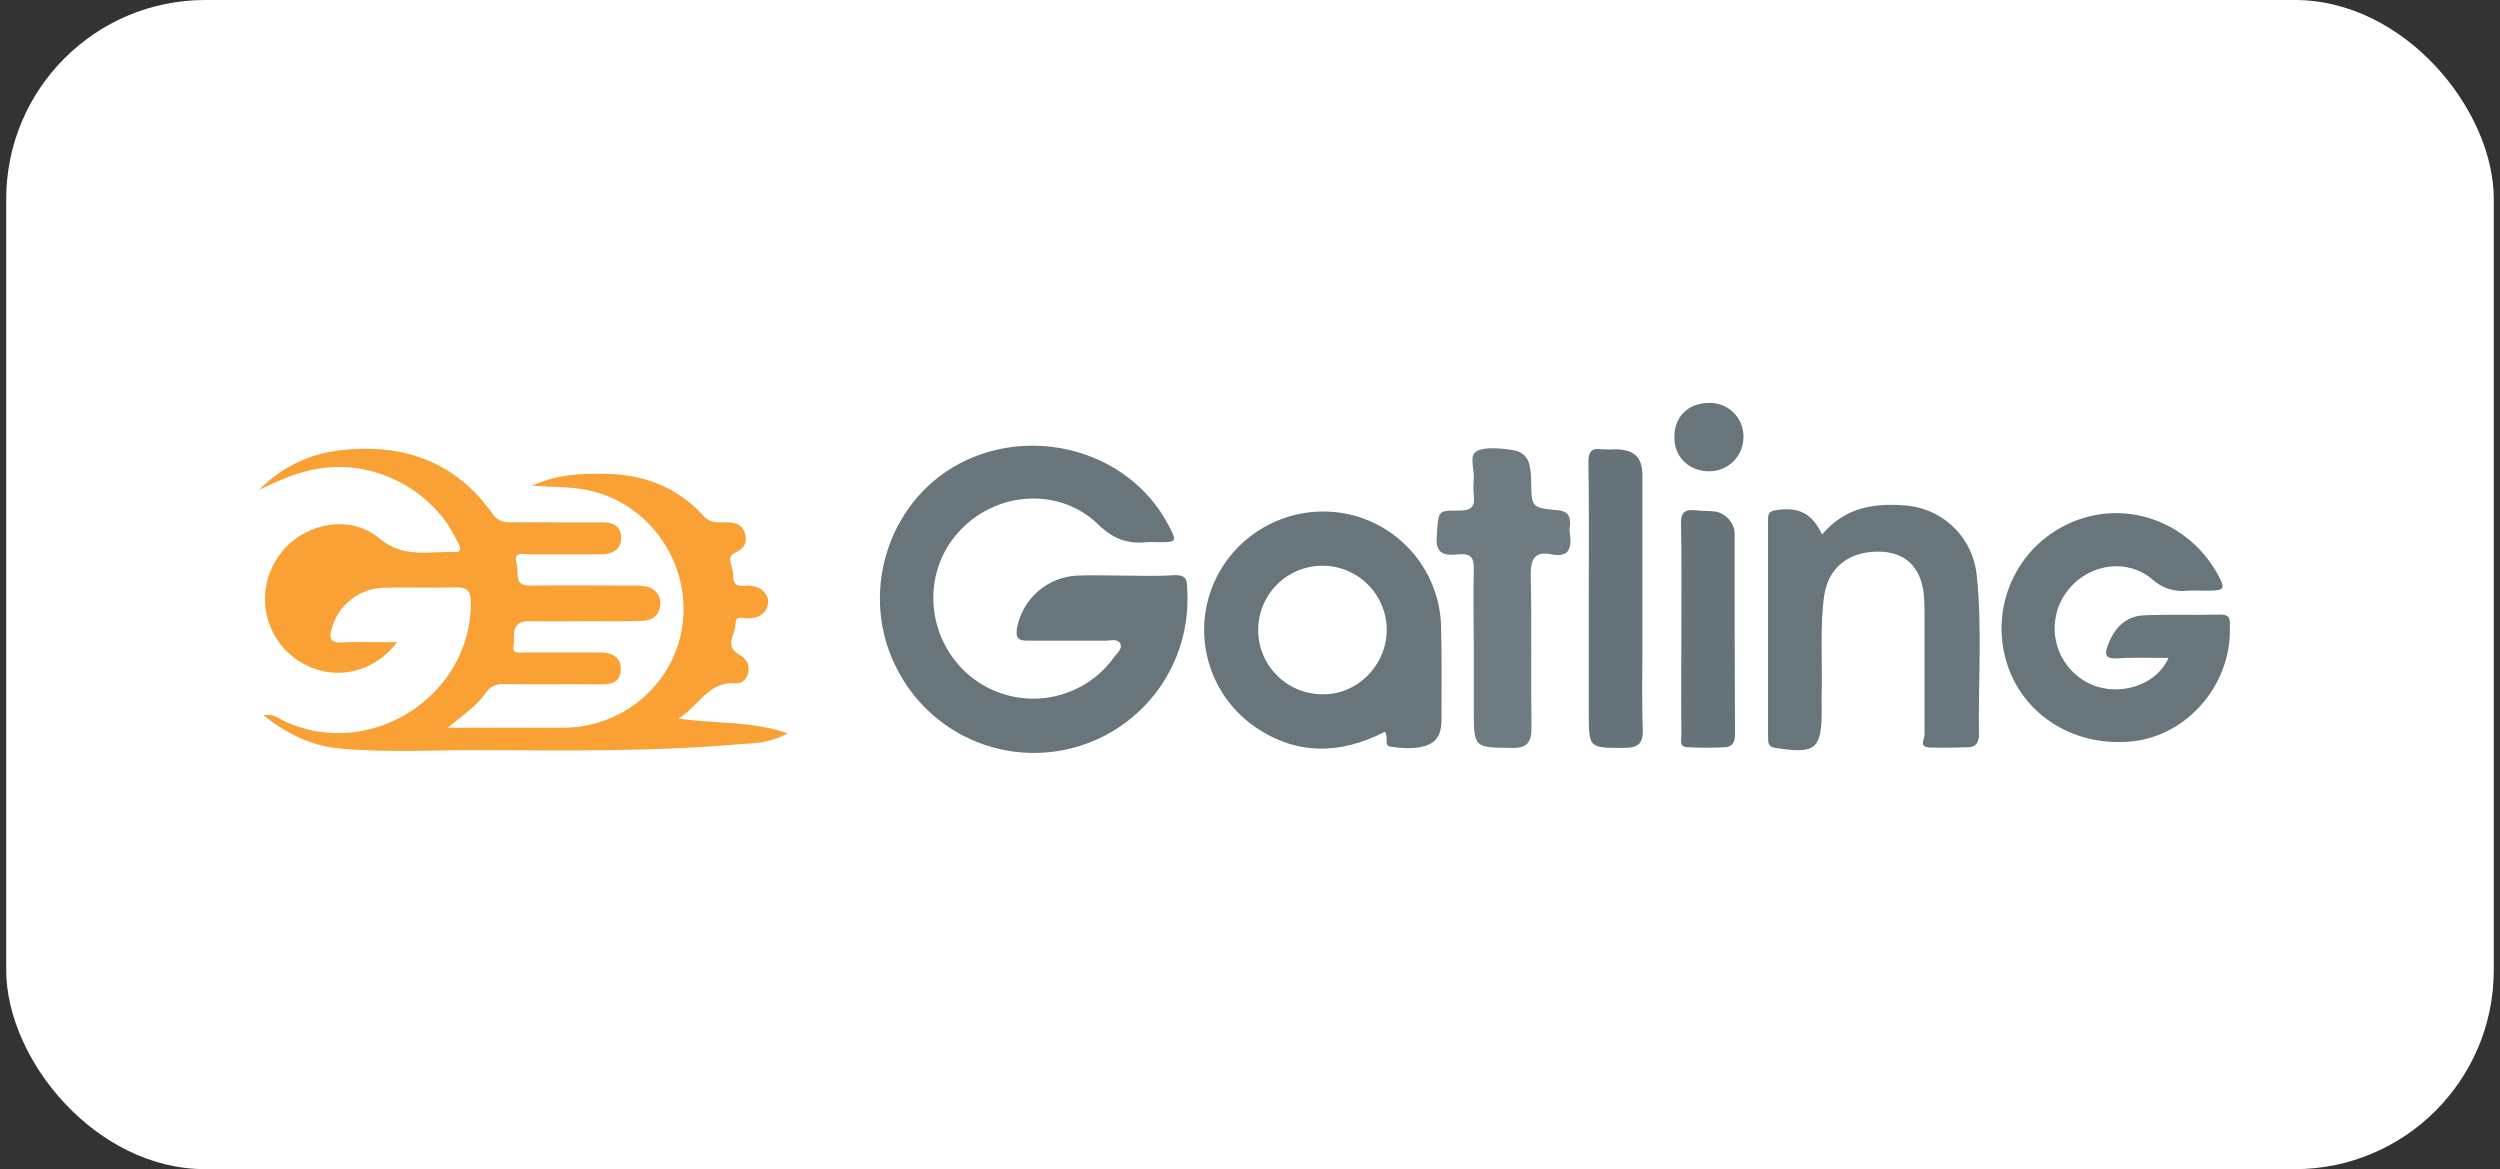 <svg width="201" height="94" viewBox="0 0 201 94" fill="none" xmlns="http://www.w3.org/2000/svg">
<rect x="0" y="0" width="201" height="94" fill="#333333" stroke="none"/>
<rect x="0.5" width="200" height="94" rx="16" fill="white"/>
<g clip-path="url(#clip0_1_3095)">
<path d="M31.923 51.627C29.915 54.315 26.4 54.847 23.83 53.015C22.541 52.111 21.665 50.731 21.394 49.18C21.122 47.629 21.478 46.034 22.383 44.745C24.155 42.116 28.054 41.23 30.476 43.268C32.425 44.922 34.463 44.302 36.501 44.391C37.417 44.42 36.826 43.682 36.678 43.357C34.847 39.547 30.476 37.154 26.252 37.597C24.303 37.775 22.56 38.542 20.817 39.399C22.54 37.621 24.826 36.494 27.286 36.209C32.337 35.618 36.59 37.036 39.632 41.349C40.045 41.91 40.489 41.998 41.079 41.998C43.472 41.969 45.894 42.028 48.286 41.998C49.202 41.969 49.94 42.235 49.94 43.239C49.94 44.243 49.172 44.568 48.286 44.568H42.556C42.113 44.568 41.257 44.302 41.522 45.247C41.788 46.193 41.227 47.079 42.645 47.079C45.392 47.049 48.168 47.079 50.915 47.079C51.312 47.059 51.711 47.099 52.096 47.197C52.424 47.281 52.707 47.486 52.888 47.772C53.069 48.057 53.134 48.401 53.071 48.733C52.953 49.56 52.392 49.885 51.653 49.914C50.295 49.973 48.906 49.944 47.518 49.944C46.13 49.944 44.24 49.973 42.586 49.944C40.932 49.914 41.434 51.214 41.286 51.952C41.138 52.691 42.025 52.425 42.468 52.454H48.198C49.143 52.454 49.94 52.779 49.911 53.842C49.881 54.906 49.084 55.053 48.168 55.024C45.628 54.994 43.088 55.053 40.577 54.994C39.868 54.994 39.396 55.172 39.012 55.762C38.303 56.796 37.24 57.475 35.999 58.509H45.273C50.324 58.509 54.548 54.669 54.932 49.707C55.316 44.745 51.801 40.078 46.721 39.31C45.539 39.133 44.328 39.163 42.792 39.045C44.83 38.129 46.662 38.07 48.523 38.099C51.653 38.099 54.371 39.104 56.527 41.437C56.999 41.998 57.561 42.028 58.181 41.998C58.801 41.969 59.658 42.028 59.894 42.884C60.13 43.741 59.746 44.154 59.037 44.479C58.328 44.804 58.978 45.631 58.949 46.222C58.919 46.813 59.126 47.167 59.805 47.108C60.249 47.044 60.703 47.116 61.105 47.315C61.578 47.64 61.873 48.083 61.725 48.673C61.578 49.264 61.075 49.648 60.367 49.707C59.658 49.766 59.156 49.382 59.126 50.239C59.096 51.096 58.181 51.922 59.48 52.661C60.78 53.399 60.101 55.024 59.185 54.935C56.94 54.758 56.291 56.678 54.548 57.771C57.62 58.214 60.426 57.948 63.32 58.952C61.932 59.75 60.632 59.75 59.392 59.838C52.599 60.429 45.805 60.34 39.012 60.311C35.054 60.281 31.096 60.547 27.138 60.163C24.952 59.927 23.003 58.952 21.172 57.505C21.94 57.328 22.412 57.771 22.914 58.007C29.796 61.167 37.919 55.94 37.86 48.408C37.83 47.462 37.535 47.197 36.619 47.226C34.729 47.285 32.809 47.197 30.889 47.256C29.925 47.272 28.993 47.601 28.232 48.192C27.47 48.783 26.921 49.605 26.666 50.534C26.459 51.273 26.547 51.716 27.492 51.657C28.438 51.598 28.91 51.627 29.619 51.627H31.923Z" fill="#F9A134"/>
<path d="M90.553 46.281C91.793 46.281 93.034 46.34 94.275 46.252C95.515 46.163 95.426 46.724 95.456 47.522C95.609 50.344 94.789 53.133 93.134 55.423C91.478 57.713 89.087 59.366 86.36 60.106C83.632 60.845 80.734 60.627 78.148 59.487C75.562 58.347 73.446 56.355 72.152 53.843C69.021 47.906 71.295 40.374 77.143 37.273C82.992 34.172 90.76 36.209 93.92 42.176C94.659 43.564 94.629 43.594 93.123 43.594C92.827 43.594 92.502 43.564 92.177 43.594C90.671 43.741 89.549 43.357 88.338 42.205C85.089 39.015 79.772 39.517 76.848 43.032C73.924 46.547 74.633 51.864 78.325 54.611C79.185 55.245 80.163 55.7 81.202 55.95C82.241 56.2 83.319 56.239 84.374 56.066C85.428 55.892 86.437 55.51 87.341 54.94C88.245 54.371 89.026 53.626 89.637 52.75C89.874 52.455 90.287 52.1 90.051 51.716C89.814 51.332 89.312 51.509 88.958 51.509H82.667C81.81 51.539 81.633 51.243 81.781 50.416C82.007 49.299 82.595 48.288 83.455 47.54C84.315 46.793 85.398 46.35 86.536 46.281C87.895 46.222 89.224 46.281 90.553 46.281V46.281ZM111.347 58.834C107.714 60.695 104.169 60.725 100.832 58.391C99.055 57.139 97.763 55.314 97.171 53.222C96.58 51.13 96.725 48.899 97.583 46.902C98.449 44.907 99.967 43.265 101.888 42.245C103.809 41.226 106.019 40.889 108.157 41.29C110.313 41.7 112.261 42.846 113.666 44.532C115.072 46.218 115.85 48.339 115.866 50.535C115.925 52.957 115.895 55.408 115.895 57.86C115.895 58.716 115.718 59.484 114.861 59.868C114.005 60.252 112.764 60.193 111.731 60.016C111.287 59.927 111.642 59.277 111.347 58.834ZM111.494 50.682C111.498 50.004 111.368 49.331 111.112 48.702C110.856 48.073 110.478 47.501 110.001 47.019C109.524 46.536 108.956 46.152 108.331 45.889C107.705 45.625 107.034 45.488 106.355 45.484C105.676 45.48 105.003 45.61 104.375 45.866C103.746 46.122 103.174 46.5 102.691 46.977C102.209 47.454 101.825 48.022 101.561 48.647C101.298 49.273 101.16 49.944 101.157 50.623C101.153 51.302 101.282 51.975 101.539 52.603C101.795 53.232 102.172 53.804 102.65 54.287C103.127 54.77 103.694 55.154 104.32 55.417C104.946 55.68 105.617 55.818 106.296 55.822C109.102 55.881 111.465 53.518 111.494 50.682V50.682ZM174.348 52.898C172.93 52.898 171.63 52.839 170.36 52.927C169.09 53.016 169.238 52.514 169.533 51.716C170.065 50.416 170.951 49.53 172.398 49.471C174.436 49.383 176.474 49.471 178.542 49.412C179.398 49.412 179.28 49.944 179.28 50.475C179.398 55.024 175.884 59.13 171.453 59.602C166.432 60.134 162.061 57.092 161.115 52.395C160.667 50.221 161.014 47.958 162.093 46.018C163.171 44.078 164.91 42.589 166.993 41.821C171.217 40.256 175.913 42.028 178.217 46.016C178.985 47.404 178.926 47.492 177.331 47.492C176.829 47.492 176.356 47.463 175.854 47.492C175.355 47.552 174.849 47.504 174.37 47.351C173.891 47.198 173.45 46.944 173.078 46.606C170.951 44.775 167.702 45.366 166.077 47.699C165.704 48.236 165.441 48.843 165.304 49.483C165.167 50.123 165.158 50.784 165.279 51.427C165.4 52.07 165.648 52.683 166.008 53.23C166.368 53.776 166.834 54.246 167.377 54.611C169.592 56.147 173.196 55.467 174.348 52.898V52.898ZM146.495 42.973C148.415 40.699 150.866 40.404 153.495 40.669C154.9 40.844 156.204 41.492 157.192 42.507C158.18 43.521 158.793 44.842 158.93 46.252C159.373 50.505 159.048 54.788 159.107 59.041C159.136 59.602 158.9 60.045 158.309 60.075C157.719 60.104 156.271 60.134 155.238 60.104C154.204 60.075 154.735 59.484 154.735 59.071V49.619C154.735 49.176 154.735 48.703 154.706 48.26C154.617 45.868 153.436 44.509 151.368 44.361C148.828 44.214 147.027 45.513 146.672 47.847C146.318 50.18 146.524 53.104 146.465 55.703C146.436 56.147 146.465 56.59 146.465 57.062C146.465 60.252 145.993 60.636 142.744 60.134C142.183 60.045 142.153 59.75 142.153 59.307V41.851C142.153 41.408 142.153 41.112 142.744 41.024C144.575 40.728 145.668 41.231 146.495 42.973Z" fill="#68757B"/>
<path d="M118.494 52.276C118.494 50.091 118.435 47.905 118.494 45.749C118.524 44.804 118.199 44.479 117.283 44.567C116.368 44.656 115.393 44.715 115.511 43.15C115.659 41.082 115.541 41.023 117.283 41.053C118.199 41.053 118.612 40.816 118.494 39.842C118.45 39.4 118.45 38.954 118.494 38.512C118.553 37.744 118.081 36.622 118.731 36.268C119.38 35.913 120.739 36.031 121.743 36.209C122.055 36.255 122.344 36.401 122.568 36.625C122.791 36.848 122.937 37.137 122.984 37.449C123.067 37.837 123.106 38.233 123.102 38.63C123.131 40.816 123.131 40.816 125.229 41.023C125.937 41.082 126.262 41.377 126.233 42.116C126.188 42.419 126.188 42.728 126.233 43.031C126.38 44.213 126.026 44.833 124.726 44.567C123.427 44.301 123.043 44.922 123.072 46.251C123.161 50.327 123.072 54.403 123.131 58.508C123.131 59.69 122.777 60.163 121.536 60.133C118.494 60.103 118.494 60.133 118.494 57.061V52.276Z" fill="#6E7B81"/>
<path d="M127.739 48.082C127.739 44.449 127.769 40.787 127.71 37.154C127.71 36.327 127.946 36.002 128.773 36.12C129.166 36.15 129.561 36.15 129.954 36.12C131.431 36.179 132.051 36.77 132.051 38.276V51.863C132.051 54.137 131.992 56.412 132.081 58.686C132.111 59.808 131.668 60.133 130.575 60.133C127.739 60.133 127.739 60.163 127.739 57.298V48.082ZM135.182 50.416C135.182 47.639 135.212 44.892 135.153 42.146C135.123 41.26 135.419 40.935 136.275 41.023C137.132 41.112 137.427 41.053 137.988 41.141C138.549 41.23 139.465 41.909 139.465 42.913C139.465 48.289 139.465 53.665 139.495 59.04C139.495 59.572 139.347 60.045 138.727 60.074C137.713 60.133 136.698 60.133 135.684 60.074C134.976 60.074 135.182 59.454 135.182 59.07C135.153 56.175 135.182 53.281 135.182 50.416V50.416Z" fill="#66747A"/>
<path d="M134.621 35.175C134.592 33.55 135.685 32.428 137.339 32.399C137.704 32.379 138.069 32.433 138.413 32.559C138.756 32.685 139.07 32.88 139.336 33.132C139.601 33.383 139.812 33.686 139.957 34.023C140.101 34.359 140.175 34.721 140.174 35.086C140.182 35.452 140.117 35.816 139.982 36.156C139.848 36.496 139.647 36.806 139.391 37.067C139.135 37.328 138.83 37.536 138.492 37.678C138.155 37.819 137.793 37.892 137.427 37.892C135.803 37.892 134.621 36.77 134.621 35.175V35.175Z" fill="#68757B"/>
</g>
<defs>
<clipPath id="clip0_1_3095">
<rect width="158.898" height="30" fill="white" transform="translate(20.5 32)"/>
</clipPath>
</defs>
</svg>
